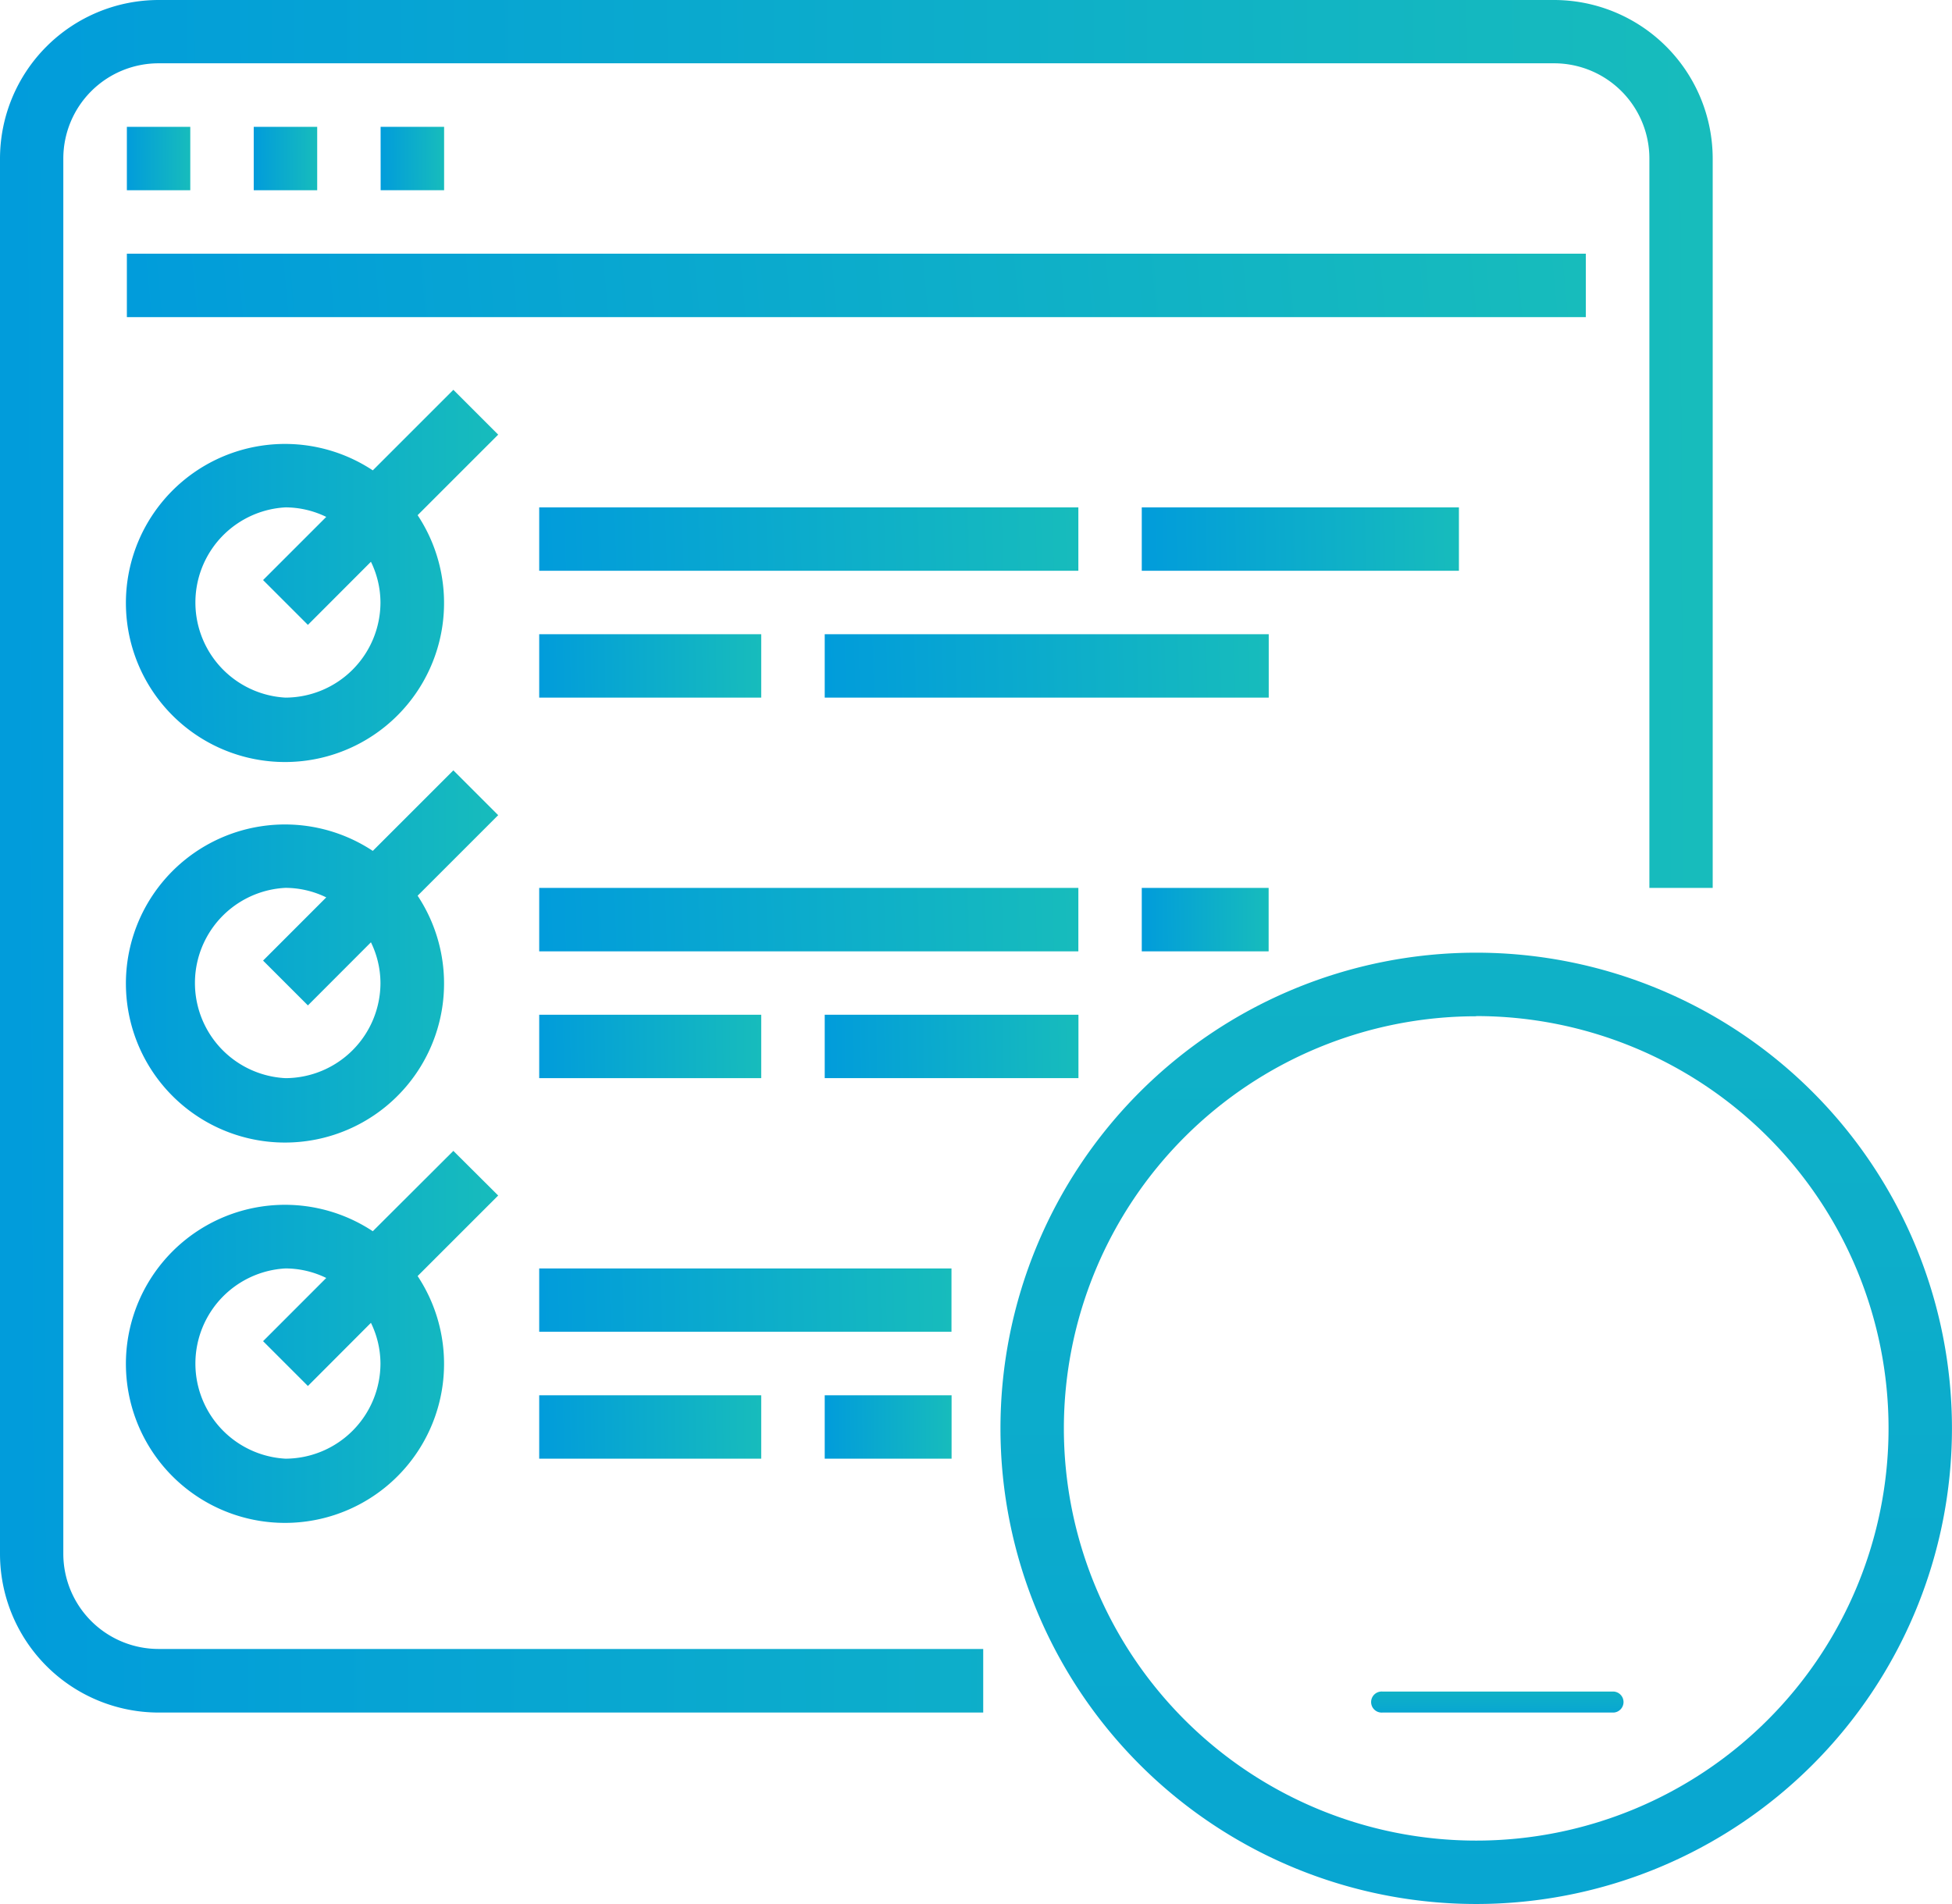 <svg xmlns="http://www.w3.org/2000/svg" xmlns:xlink="http://www.w3.org/1999/xlink" width="40.973" height="39.973" viewBox="0 0 40.973 39.973">
  <defs>
    <linearGradient id="linear-gradient" y1="0.4" x2="1" y2="0.396" gradientUnits="objectBoundingBox">
      <stop offset="0" stop-color="#019cdb"/>
      <stop offset="1" stop-color="#17bcbc"/>
    </linearGradient>
    <linearGradient id="linear-gradient-20" x1="0.5" y1="1.878" x2="0.5" y2="-0.953" xlink:href="#linear-gradient"/>
  </defs>
  <g id="surface3" transform="translate(0 -15.246)" style="isolation: isolate">
    <path id="Path_4043" data-name="Path 4043" d="M3.329,51.2H20.638V49.865H3.329a2,2,0,0,1-2-2V18.575a2,2,0,0,1,2-2H32.621a2,2,0,0,1,2,2V33.887H35.95V18.575a3.333,3.333,0,0,0-3.329-3.329H3.329A3.333,3.333,0,0,0,0,18.575V47.867A3.333,3.333,0,0,0,3.329,51.2Z" fill="url(#linear-gradient)"/>
    <path id="Path_4044" data-name="Path 4044" d="M62.328,77.574h1.331v1.331H62.328Z" transform="translate(-59.665 -59.665)" fill="url(#linear-gradient)"/>
    <path id="Path_4045" data-name="Path 4045" d="M124.643,77.574h1.332v1.331h-1.332Z" transform="translate(-119.317 -59.665)" fill="url(#linear-gradient)"/>
    <path id="Path_4046" data-name="Path 4046" d="M186.967,77.574H188.3v1.331h-1.332Z" transform="translate(-178.978 -59.665)" fill="url(#linear-gradient)"/>
    <path id="Path_4047" data-name="Path 4047" d="M62.328,139.89H92.952v1.332H62.328Z" transform="translate(-59.665 -119.318)" fill="url(#linear-gradient)"/>
    <path id="Path_4048" data-name="Path 4048" d="M68.73,206.779l-1.691,1.691a3.339,3.339,0,1,0,.941.941l1.691-1.691Zm-3.524,6.462a2,2,0,0,1,0-3.994,1.961,1.961,0,0,1,.856.2l-1.326,1.326.941.941L67,210.389a1.96,1.96,0,0,1,.2.855A2,2,0,0,1,65.206,213.241Z" transform="translate(-59.214 -183.349)" fill="url(#linear-gradient)"/>
    <path id="Path_4049" data-name="Path 4049" d="M264.873,264.541H276.19v1.331H264.873Z" transform="translate(-253.555 -238.643)" fill="url(#linear-gradient)"/>
    <path id="Path_4050" data-name="Path 4050" d="M264.873,326.861h4.66v1.331h-4.66Z" transform="translate(-253.555 -298.3)" fill="url(#linear-gradient)"/>
    <path id="Path_4051" data-name="Path 4051" d="M405.1,326.861h9.32v1.331H405.1Z" transform="translate(-387.789 -298.3)" fill="url(#linear-gradient)"/>
    <path id="Path_4052" data-name="Path 4052" d="M560.9,264.541h6.657v1.331H560.9Z" transform="translate(-536.934 -238.643)" fill="url(#linear-gradient)"/>
    <path id="Path_4053" data-name="Path 4053" d="M68.73,393.746l-1.691,1.691a3.339,3.339,0,1,0,.941.941l1.691-1.691Zm-3.524,6.462a2,2,0,0,1,0-3.995,1.965,1.965,0,0,1,.856.2l-1.326,1.327.941.941L67,397.356a1.961,1.961,0,0,1,.2.855A2,2,0,0,1,65.206,400.208Z" transform="translate(-59.214 -362.327)" fill="url(#linear-gradient)"/>
    <path id="Path_4054" data-name="Path 4054" d="M264.873,451.5H276.19v1.332H264.873Z" transform="translate(-253.555 -417.613)" fill="url(#linear-gradient)"/>
    <path id="Path_4055" data-name="Path 4055" d="M264.873,513.828h4.66v1.331h-4.66Z" transform="translate(-253.555 -477.278)" fill="url(#linear-gradient)"/>
    <path id="Path_4056" data-name="Path 4056" d="M405.1,513.828h5.326v1.331H405.1Z" transform="translate(-387.789 -477.278)" fill="url(#linear-gradient)"/>
    <path id="Path_4057" data-name="Path 4057" d="M560.9,451.5h2.663v1.332H560.9Z" transform="translate(-536.934 -417.613)" fill="url(#linear-gradient)"/>
    <path id="Path_4058" data-name="Path 4058" d="M68.73,580.713,67.039,582.4a3.339,3.339,0,1,0,.941.941l1.691-1.691Zm-3.524,6.462a2,2,0,0,1,0-3.994,1.96,1.96,0,0,1,.856.2l-1.326,1.327.941.941L67,584.323a1.962,1.962,0,0,1,.2.856A2,2,0,0,1,65.206,587.175Z" transform="translate(-59.214 -541.305)" fill="url(#linear-gradient)"/>
    <path id="Path_4059" data-name="Path 4059" d="M264.873,638.471h8.654V639.8h-8.654Z" transform="translate(-253.555 -596.595)" fill="url(#linear-gradient)"/>
    <path id="Path_4060" data-name="Path 4060" d="M264.873,700.795h4.66v1.331h-4.66Z" transform="translate(-253.555 -656.256)" fill="url(#linear-gradient)"/>
    <path id="Path_4061" data-name="Path 4061" d="M405.1,700.795h2.663v1.331H405.1Z" transform="translate(-387.789 -656.256)" fill="url(#linear-gradient)"/>
    <path id="Path_4062" data-name="Path 4062" d="M508.568,502.637a9.986,9.986,0,1,0-9.986-9.986A9.986,9.986,0,0,0,508.568,502.637Zm0-18.641a8.655,8.655,0,1,1-8.655,8.655A8.655,8.655,0,0,1,508.568,484Z" transform="translate(-477.582 -447.418)" fill="url(#linear-gradient-20)"/>
    <g id="Group_4421" data-name="Group 4421" transform="translate(-28.542 39.246)">
      <path id="Path_5658" data-name="Path 5658" d="M62.965,10.218H62.33l-.026-.5a2.523,2.523,0,0,1,.764-1.993,4.481,4.481,0,0,0,1.405-3.257A4.472,4.472,0,0,0,59.728.008a4.481,4.481,0,0,0-2.909,1.347A4.426,4.426,0,0,0,55.545,4.29a4.475,4.475,0,0,0,1.4,3.438,2.579,2.579,0,0,1,.766,2.229l-.034.261h-.675a.221.221,0,0,0,0,.441h5.958a.221.221,0,0,0,0-.441Zm-4.839,0,.027-.2a3.023,3.023,0,0,0-.9-2.61,4.024,4.024,0,1,1,5.512,0,2.963,2.963,0,0,0-.9,2.338l.025.472Z" transform="translate(0 0)" fill="url(#linear-gradient-20)"/>
      <path id="Path_5659" data-name="Path 5659" d="M125.655,417.022H120.8a.221.221,0,1,0,0,.441h4.856a.221.221,0,0,0,0-.441Z" transform="translate(-63.242 -405.509)" fill="url(#linear-gradient-20)"/>
      <path id="Path_5660" data-name="Path 5660" d="M118.728,111.035a.236.236,0,0,0,.019-.026l0,0a.226.226,0,0,0,.015-.029v0a.209.209,0,0,0,.009-.03v0a.2.2,0,0,0,0-.031s0,0,0-.007,0-.006,0-.01a.218.218,0,0,0-.007-.055v-.005a.211.211,0,0,0-.011-.03l0,0a.22.22,0,0,0-.017-.03h0l-.878-1.283a.219.219,0,0,0-.182-.094h-3.561v0h-.03l-.018,0-.008,0-.016.005-.008,0h0l-.015.007,0,0-.021.013,0,0-.017.013,0,0-.013.013,0,0-.013.017,0,0,0,0h0l-.876,1.283h0a.211.211,0,0,0-.017.03l0,0a.213.213,0,0,0-.011.03v.005a.222.222,0,0,0-.007.055s0,.006,0,.01,0,0,0,.007a.218.218,0,0,0,0,.031v0a.227.227,0,0,0,.009.03v0a.23.23,0,0,0,.015.029l0,0a.219.219,0,0,0,.019.026v0l2.658,3.027,0,0,.01.011,0,0,0,0,.01.008.007,0,.006,0,0,0h0l.008,0,.011.006h0l0,0,0,0h0l.008,0,.01,0h0l.01,0,.008,0,.01,0h.008s0,0,0,0l.023,0,.023,0h.012l.01,0,.008,0,.014,0,.009,0,.008,0,0,0,0,0,0,0h0l.011-.006.008,0h0l0,0,.006,0,.007,0,.01-.008,0,0,0,0,.011-.011,0,0,2.659-3.027Zm-1.363-1.2-.3.724-.679-.724Zm-.793.827h-1.339l.669-.713Zm-1.151-.827-.673.717-.3-.717Zm-1.347.224.249.6h-.661Zm-.343,1.044h.774l.687,1.663Zm2.172,2.23-.921-2.23h1.848Zm.717-.575.688-1.655h.766Zm.872-2.1.247-.593.405.593Z" transform="translate(-55.895 -106.367)" fill="url(#linear-gradient-20)"/>
    </g>
  </g>
</svg>

